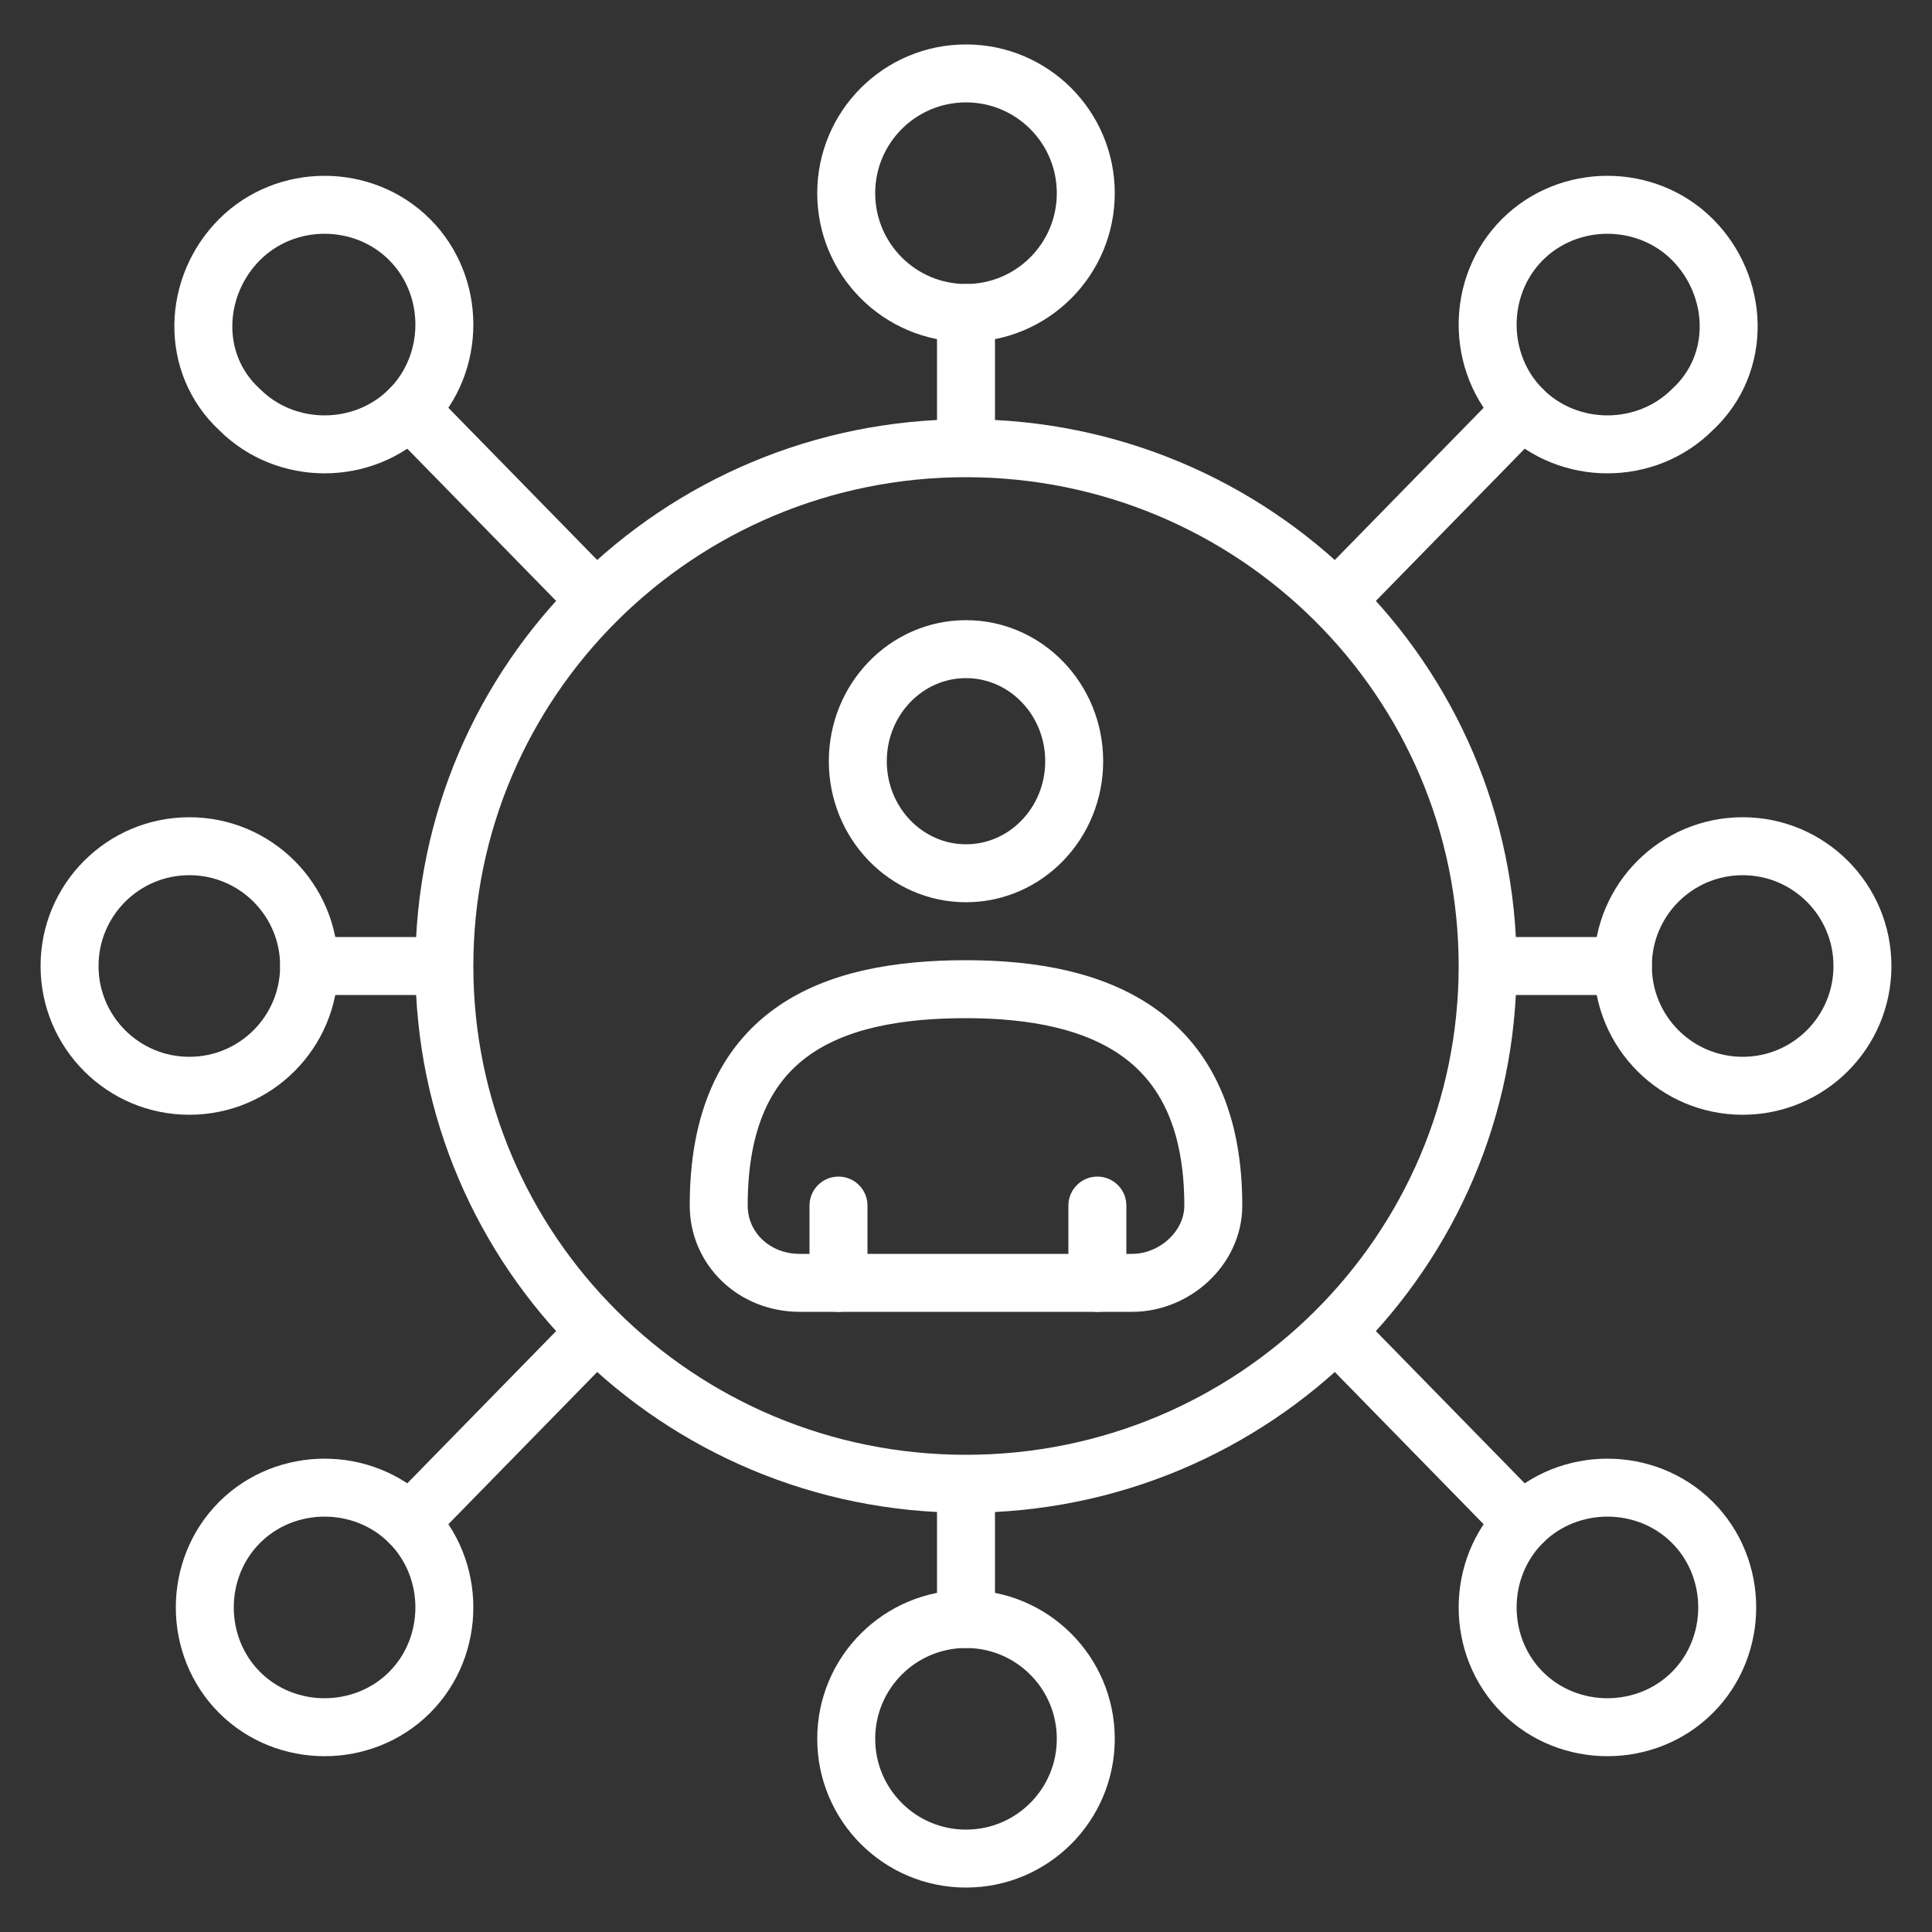 <svg width="40" height="40" viewBox="0 0 40 40" fill="none" xmlns="http://www.w3.org/2000/svg">
<rect x="0" y="0" width="40" height="40" fill="#333333" stroke="none"/>
<g clip-path="url(#clip0_41_585)">
<path d="M20 18.08C21.237 18.08 22.24 17.041 22.24 15.76C22.24 14.479 21.237 13.44 20 13.44C18.763 13.44 17.76 14.479 17.76 15.76C17.76 17.041 18.763 18.08 20 18.08Z" stroke="white" stroke-width="1.2" stroke-miterlimit="10" stroke-linecap="round" stroke-linejoin="round"/>
<path d="M23.44 26.56C24.32 26.56 25.12 25.84 25.12 24.96C25.12 21.44 22.8 20.48 20 20.48C17.2 20.48 14.88 21.36 14.88 24.96C14.88 25.84 15.6 26.56 16.56 26.56H23.44Z" stroke="white" stroke-width="1.2" stroke-miterlimit="10" stroke-linecap="round" stroke-linejoin="round"/>
<path d="M22.72 26.56V24.96" stroke="white" stroke-width="1.2" stroke-miterlimit="10" stroke-linecap="round" stroke-linejoin="round"/>
<path d="M17.36 26.56V24.96" stroke="white" stroke-width="1.2" stroke-miterlimit="10" stroke-linecap="round" stroke-linejoin="round"/>
<path d="M20 30.72C25.965 30.72 30.8 25.921 30.8 20C30.8 14.079 25.965 9.28 20 9.28C14.035 9.28 9.2 14.079 9.2 20C9.2 25.921 14.035 30.72 20 30.72Z" stroke="white" stroke-width="1.2" stroke-miterlimit="10" stroke-linecap="round" stroke-linejoin="round"/>
<path d="M20 8.8V6.48" stroke="white" stroke-width="1.2" stroke-miterlimit="10" stroke-linecap="round" stroke-linejoin="round"/>
<path d="M20 6.48C21.37 6.48 22.48 5.37 22.48 4C22.48 2.63 21.37 1.52 20 1.52C18.63 1.52 17.52 2.63 17.52 4C17.52 5.37 18.63 6.48 20 6.48Z" stroke="white" stroke-width="1.2" stroke-miterlimit="10" stroke-linecap="round" stroke-linejoin="round"/>
<path d="M20 31.2V33.52" stroke="white" stroke-width="1.2" stroke-miterlimit="10" stroke-linecap="round" stroke-linejoin="round"/>
<path d="M20 38.48C21.37 38.48 22.48 37.37 22.48 36C22.48 34.63 21.37 33.52 20 33.52C18.63 33.52 17.52 34.63 17.52 36C17.52 37.37 18.63 38.48 20 38.48Z" stroke="white" stroke-width="1.2" stroke-miterlimit="10" stroke-linecap="round" stroke-linejoin="round"/>
<path d="M31.28 20H33.6" stroke="white" stroke-width="1.2" stroke-miterlimit="10" stroke-linecap="round" stroke-linejoin="round"/>
<path d="M36.08 22.48C37.45 22.48 38.56 21.37 38.56 20C38.56 18.63 37.45 17.52 36.08 17.52C34.71 17.52 33.6 18.63 33.6 20C33.6 21.37 34.71 22.48 36.08 22.48Z" stroke="white" stroke-width="1.2" stroke-miterlimit="10" stroke-linecap="round" stroke-linejoin="round"/>
<path d="M8.72 20H6.4" stroke="white" stroke-width="1.2" stroke-miterlimit="10" stroke-linecap="round" stroke-linejoin="round"/>
<path d="M3.92 22.48C5.29 22.48 6.4 21.37 6.4 20C6.4 18.63 5.29 17.52 3.92 17.52C2.55 17.52 1.44 18.63 1.44 20C1.44 21.37 2.55 22.48 3.92 22.48Z" stroke="white" stroke-width="1.2" stroke-miterlimit="10" stroke-linecap="round" stroke-linejoin="round"/>
<path d="M28 12.08L31.52 8.48" stroke="white" stroke-width="1.2" stroke-miterlimit="10" stroke-linecap="round" stroke-linejoin="round"/>
<path d="M35.04 8.48C34.08 9.44 32.48 9.44 31.52 8.48C30.56 7.52 30.56 5.92 31.52 4.96C32.48 4 34.08 4 35.04 4.96C36 5.92 36.08 7.52 35.04 8.48Z" stroke="white" stroke-width="1.2" stroke-miterlimit="10" stroke-linecap="round" stroke-linejoin="round"/>
<path d="M12 27.92L8.48 31.52" stroke="white" stroke-width="1.2" stroke-miterlimit="10" stroke-linecap="round" stroke-linejoin="round"/>
<path d="M8.48 35.04C9.44 34.08 9.44 32.48 8.48 31.52C7.52 30.56 5.92 30.56 4.96 31.52C4 32.48 4 34.08 4.96 35.04C5.92 36 7.52 36 8.48 35.04Z" stroke="white" stroke-width="1.2" stroke-miterlimit="10" stroke-linecap="round" stroke-linejoin="round"/>
<path d="M28 27.92L31.52 31.52" stroke="white" stroke-width="1.2" stroke-miterlimit="10" stroke-linecap="round" stroke-linejoin="round"/>
<path d="M31.52 35.04C30.56 34.08 30.56 32.48 31.52 31.52C32.48 30.56 34.08 30.56 35.04 31.52C36 32.48 36 34.08 35.04 35.04C34.08 36 32.48 36 31.52 35.04Z" stroke="white" stroke-width="1.2" stroke-miterlimit="10" stroke-linecap="round" stroke-linejoin="round"/>
<path d="M12 12.08L8.48 8.48" stroke="white" stroke-width="1.2" stroke-miterlimit="10" stroke-linecap="round" stroke-linejoin="round"/>
<path d="M4.96 8.48C5.92 9.44 7.52 9.44 8.48 8.48C9.44 7.52 9.44 5.92 8.48 4.96C7.52 4 5.92 4 4.96 4.96C4 5.92 3.92 7.52 4.96 8.48Z" stroke="white" stroke-width="1.2" stroke-miterlimit="10" stroke-linecap="round" stroke-linejoin="round"/>
</g>
<defs>
<clipPath id="clip0_41_585">
<rect width="40" height="40" fill="white"/>
</clipPath>
</defs>
</svg>
